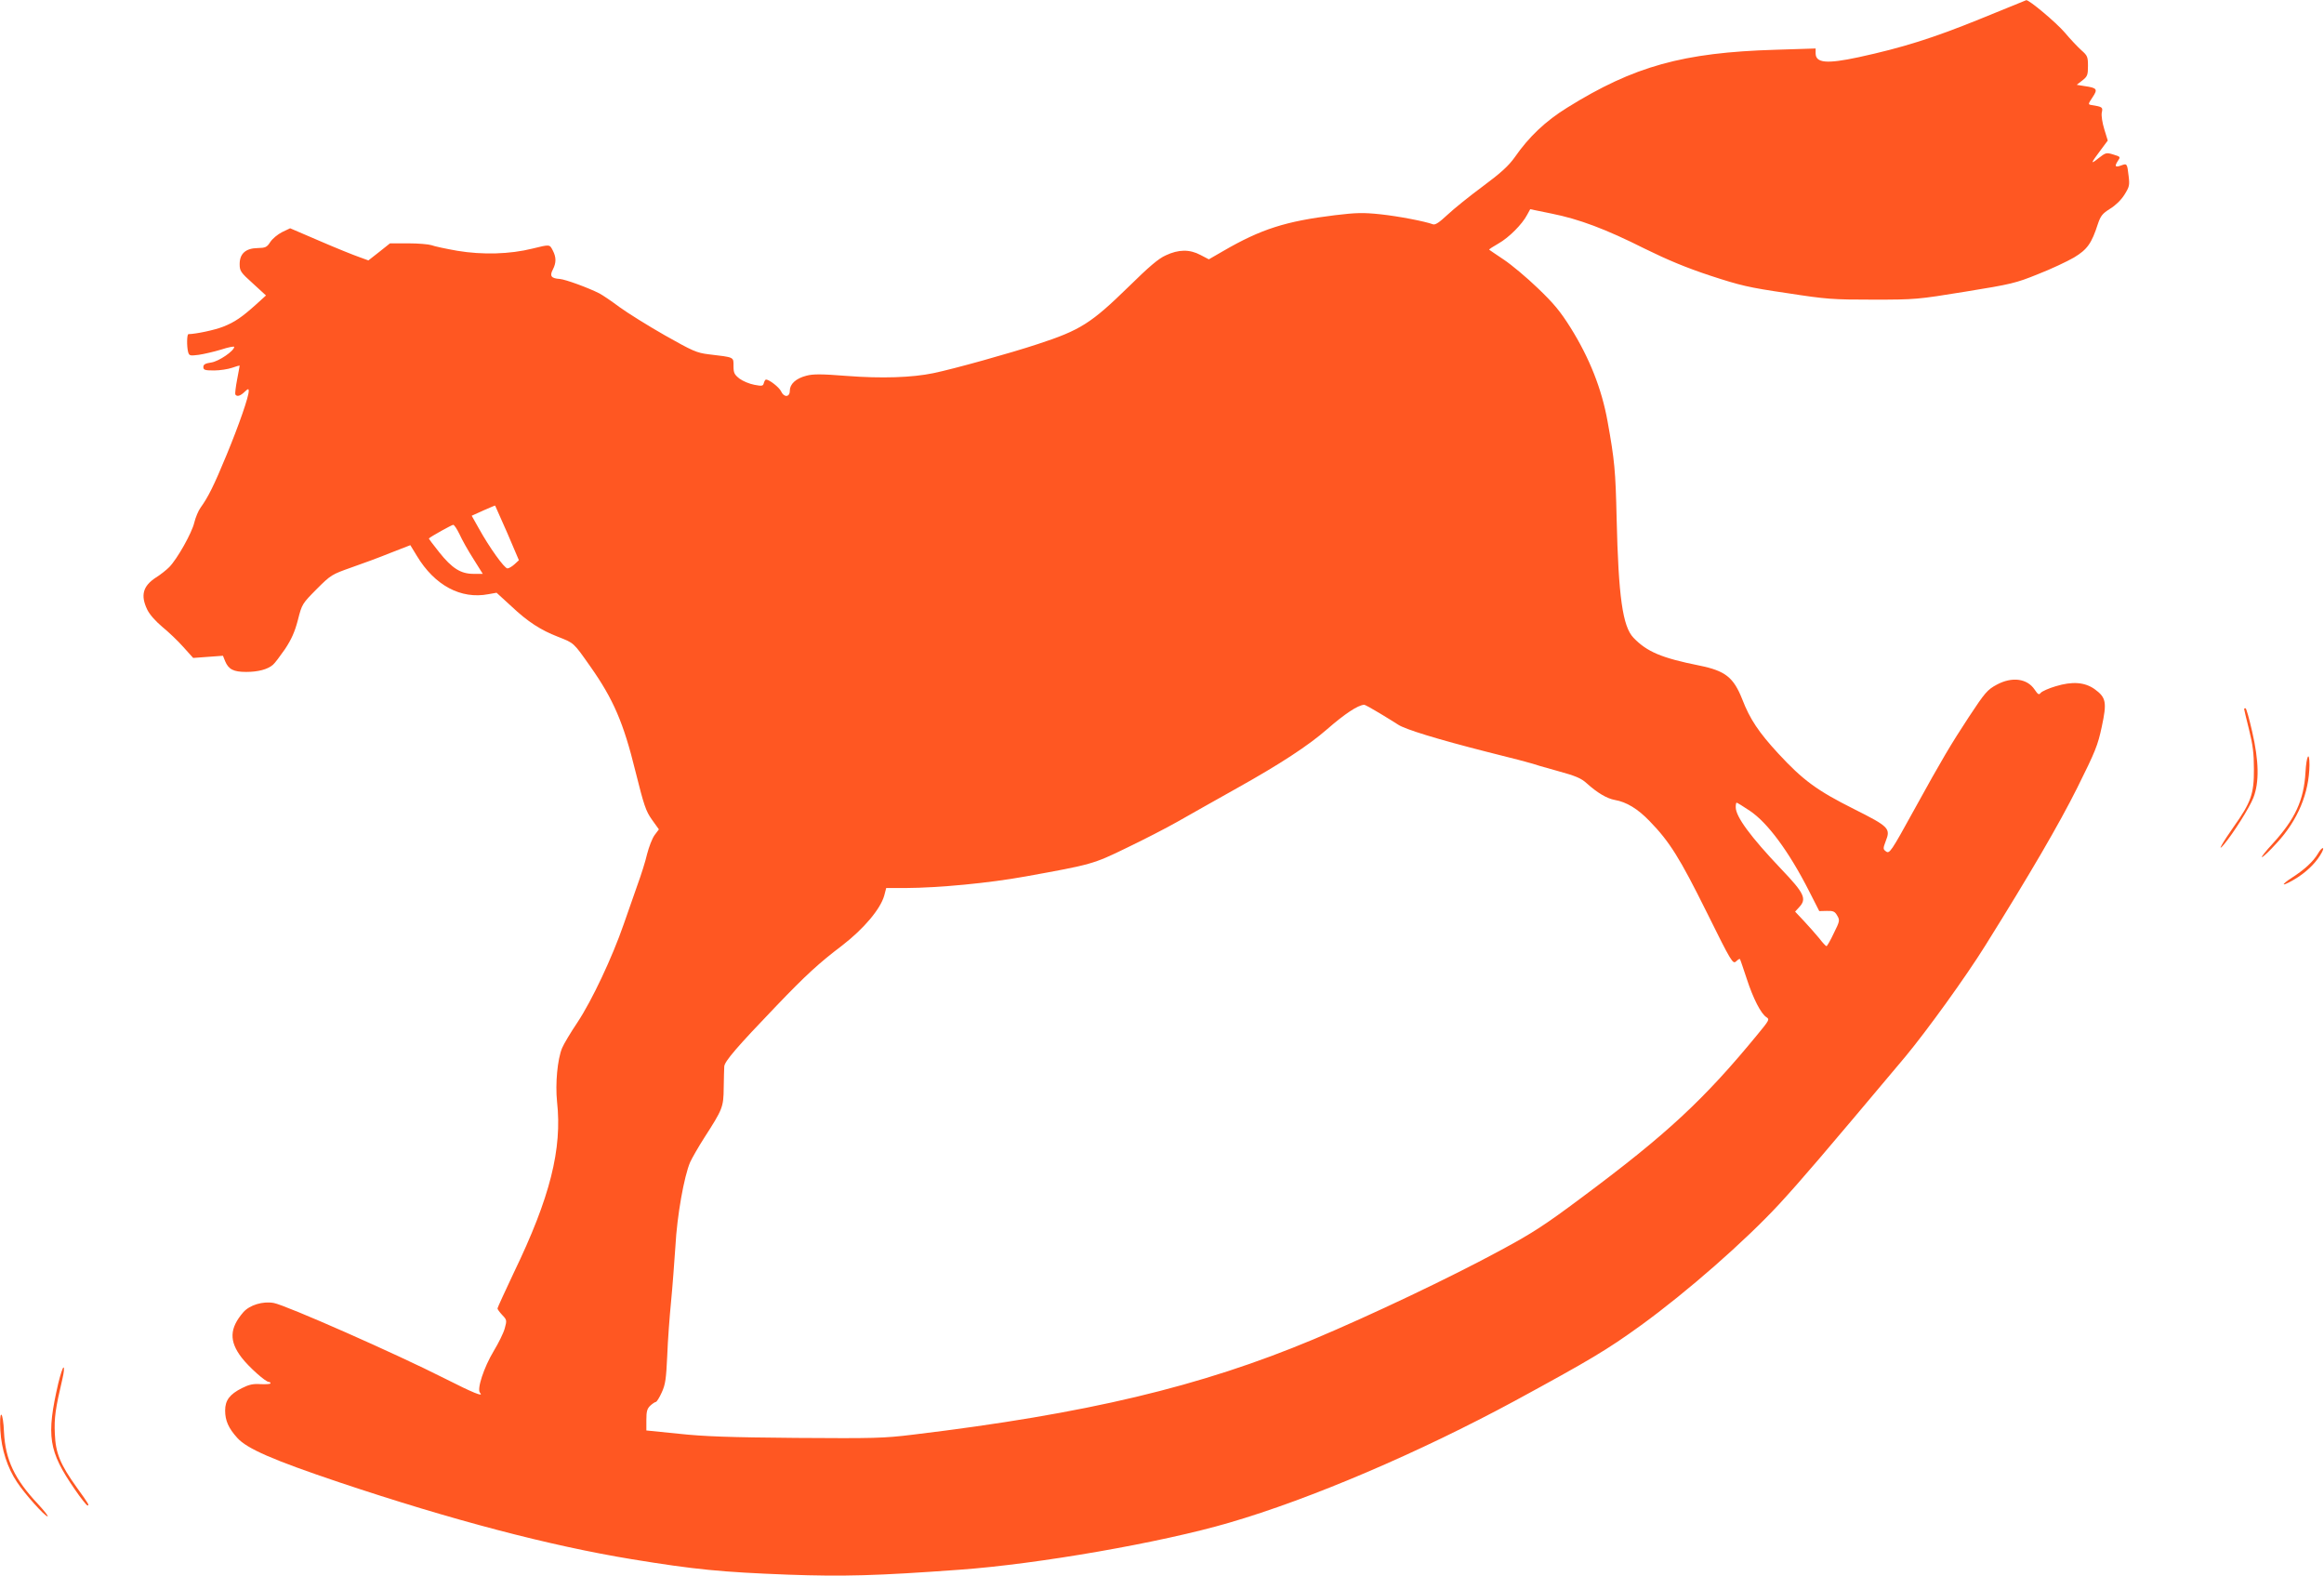 <?xml version="1.0" standalone="no"?>
<!DOCTYPE svg PUBLIC "-//W3C//DTD SVG 20010904//EN"
 "http://www.w3.org/TR/2001/REC-SVG-20010904/DTD/svg10.dtd">
<svg version="1.0" xmlns="http://www.w3.org/2000/svg"
 width="1280pt" height="868pt" viewBox="0 0 1280 868"
 preserveAspectRatio="xMidYMid meet">
<g transform="translate(0,868) scale(0.1,-0.1)"
fill="#ff5722" stroke="none">
<path d="M10902 8574 c-254 -103 -421 -156 -665 -209 -177 -38 -237 -32 -237
22 l0 26 -221 -7 c-510 -15 -781 -91 -1146 -318 -120 -74 -212 -161 -291 -275
-33 -46 -75 -85 -175 -159 -73 -54 -160 -124 -195 -157 -45 -42 -67 -57 -80
-52 -43 16 -187 44 -289 55 -95 10 -133 9 -250 -5 -271 -33 -407 -76 -617
-198 l-78 -45 -46 24 c-60 32 -121 31 -191 -2 -41 -18 -94 -64 -205 -173 -206
-201 -265 -239 -501 -316 -148 -49 -463 -137 -575 -160 -116 -24 -283 -30
-477 -15 -140 11 -185 11 -222 1 -58 -15 -91 -46 -91 -83 0 -36 -32 -38 -48
-3 -10 22 -65 65 -83 65 -4 0 -9 -9 -12 -19 -4 -17 -10 -18 -52 -10 -27 5 -63
20 -82 34 -29 23 -33 32 -33 70 0 50 6 47 -137 64 -66 8 -88 18 -242 105 -93
53 -205 123 -249 155 -44 33 -93 66 -110 75 -61 31 -186 77 -219 80 -47 3 -57
16 -38 52 19 37 19 67 0 104 -18 35 -15 35 -113 11 -123 -31 -276 -35 -413
-12 -63 11 -128 25 -143 31 -15 5 -72 10 -127 10 l-101 0 -59 -47 -60 -47 -52
19 c-29 10 -126 49 -216 88 l-163 70 -44 -21 c-24 -12 -53 -36 -65 -54 -19
-30 -27 -33 -70 -34 -66 -1 -99 -31 -99 -88 0 -38 5 -46 73 -107 l72 -66 -54
-49 c-78 -70 -118 -98 -182 -123 -45 -18 -148 -40 -191 -41 -9 0 -10 -66 -2
-98 6 -21 10 -22 58 -16 28 4 84 17 124 29 39 13 72 19 72 15 0 -22 -85 -80
-126 -86 -34 -5 -44 -11 -44 -25 0 -16 8 -19 59 -19 32 0 77 7 100 15 22 8 41
13 41 12 0 -1 -6 -36 -14 -77 -8 -41 -12 -78 -10 -82 9 -14 27 -9 51 14 19 18
23 19 23 5 0 -32 -53 -185 -122 -352 -70 -170 -102 -233 -143 -290 -12 -16
-28 -54 -35 -83 -13 -56 -93 -199 -138 -245 -15 -15 -47 -41 -73 -57 -72 -47
-86 -98 -48 -177 13 -27 46 -64 83 -95 33 -27 86 -77 115 -110 l55 -61 82 6
82 6 12 -30 c19 -45 46 -59 116 -59 66 0 118 14 147 39 10 8 40 48 67 87 35
53 54 95 71 161 22 87 24 89 103 169 79 79 84 81 191 119 61 21 158 57 217 81
l108 42 36 -59 c98 -163 243 -240 394 -211 l45 8 82 -75 c90 -85 162 -131 255
-167 91 -36 85 -30 180 -165 126 -179 182 -308 248 -577 47 -188 57 -218 91
-266 l38 -53 -24 -32 c-13 -18 -31 -65 -41 -104 -9 -40 -33 -115 -52 -167 -18
-52 -53 -151 -77 -220 -63 -182 -174 -418 -254 -539 -39 -58 -77 -122 -85
-142 -26 -62 -38 -197 -28 -295 29 -261 -38 -528 -238 -942 -49 -104 -90 -193
-90 -197 0 -5 12 -21 26 -36 26 -27 26 -30 14 -74 -7 -26 -35 -82 -61 -125
-54 -90 -94 -211 -75 -230 23 -25 -40 1 -194 79 -268 136 -876 404 -942 416
-60 11 -133 -11 -168 -51 -76 -88 -79 -159 -9 -250 40 -52 132 -134 150 -134
5 0 9 -3 9 -7 0 -5 -24 -6 -54 -5 -42 3 -64 -2 -104 -22 -67 -34 -92 -67 -92
-123 0 -55 18 -97 67 -151 53 -59 194 -121 563 -245 618 -207 1159 -349 1610
-423 348 -57 494 -71 860 -85 306 -11 489 -6 943 27 435 31 1115 150 1487 259
450 131 1048 387 1575 672 412 224 505 279 693 415 255 185 574 465 761 667
125 136 231 260 694 811 119 143 335 442 442 614 248 397 406 668 506 868 100
201 113 233 135 336 29 135 24 161 -39 207 -55 39 -123 44 -215 16 -38 -11
-75 -28 -82 -36 -10 -13 -15 -10 -34 18 -41 61 -124 72 -208 27 -52 -28 -65
-43 -154 -178 -99 -151 -147 -231 -299 -507 -131 -238 -138 -248 -158 -233
-16 12 -16 16 -1 56 28 70 18 80 -173 176 -206 103 -283 160 -419 307 -107
116 -156 189 -198 298 -48 121 -93 157 -236 186 -209 42 -289 76 -363 153 -60
62 -83 227 -93 657 -6 263 -11 319 -50 535 -32 178 -99 348 -204 516 -56 89
-92 133 -180 217 -60 58 -145 129 -187 157 -43 29 -79 53 -81 55 -2 2 21 17
51 34 57 32 131 106 158 158 l17 31 117 -24 c154 -31 298 -85 513 -193 128
-63 229 -105 362 -149 165 -54 210 -65 422 -96 220 -34 252 -36 475 -36 233 0
243 1 508 44 253 41 278 47 399 96 72 28 161 70 199 92 73 44 97 77 132 186
15 44 25 56 66 82 30 18 62 49 80 78 27 43 29 52 23 102 -8 70 -9 71 -41 59
-33 -12 -38 -6 -19 24 16 23 16 24 -24 36 -39 12 -42 11 -83 -21 -45 -36 -43
-29 14 47 l38 51 -19 62 c-11 36 -17 74 -14 92 7 30 4 32 -59 42 -17 3 -16 6
8 42 30 45 26 52 -44 62 l-43 7 31 24 c28 22 31 30 31 80 0 50 -3 57 -36 86
-20 18 -61 61 -91 97 -48 56 -198 182 -213 179 -3 -1 -119 -48 -258 -105z
m-8108 -2829 l64 -150 -24 -22 c-14 -13 -32 -23 -39 -23 -17 0 -100 116 -157
219 l-40 71 64 29 c35 15 64 28 65 27 1 -1 31 -69 67 -151z m-263 -7 c13 -29
47 -90 76 -135 l52 -83 -51 0 c-70 0 -118 30 -189 119 -33 41 -58 75 -57 76
13 12 125 74 134 75 6 0 21 -23 35 -52z m5067 -985 c42 -25 88 -54 102 -63 38
-26 218 -81 489 -150 134 -33 247 -63 251 -65 4 -2 64 -20 134 -39 106 -29
134 -41 166 -70 58 -52 110 -83 154 -91 64 -11 127 -49 192 -117 110 -113 166
-203 314 -501 137 -277 144 -287 162 -271 10 10 19 15 21 13 2 -2 18 -50 37
-107 36 -111 79 -195 110 -214 17 -11 14 -17 -48 -92 -297 -362 -503 -553
-974 -903 -198 -148 -269 -194 -440 -286 -284 -154 -715 -358 -1033 -492 -623
-261 -1251 -410 -2206 -525 -162 -20 -216 -21 -645 -18 -364 3 -509 8 -646 23
l-178 18 0 58 c0 47 4 62 22 79 12 11 26 20 30 20 5 0 20 24 33 53 20 44 24
74 30 202 3 83 13 216 21 297 8 81 18 219 24 305 9 170 48 386 81 463 11 24
46 85 78 135 101 157 106 168 107 275 1 52 2 105 3 117 1 28 72 110 287 334
165 172 234 235 363 333 119 92 210 200 231 274 l11 42 107 0 c183 1 458 27
662 64 364 66 370 67 555 157 94 45 220 110 280 144 61 35 209 118 330 186
236 132 391 233 495 324 94 82 168 132 203 134 4 1 42 -20 85 -46z m2040 -538
c97 -65 214 -222 326 -442 l56 -110 42 1 c35 1 44 -3 57 -26 15 -25 14 -31
-19 -97 -18 -39 -37 -71 -40 -71 -4 0 -22 19 -40 43 -19 23 -57 66 -84 95
l-49 52 21 23 c45 47 31 77 -98 212 -169 178 -250 288 -250 340 0 14 2 25 5
25 3 0 36 -20 73 -45z"/>
<path d="M12360 4776 c0 -3 12 -53 27 -113 21 -84 27 -132 27 -218 1 -136 -16
-183 -111 -317 -64 -91 -95 -147 -54 -98 50 59 141 203 162 257 33 85 31 202
-7 366 -16 70 -32 127 -36 127 -5 0 -8 -2 -8 -4z"/>
<path d="M12698 4427 c-9 -154 -57 -257 -181 -393 -38 -41 -64 -74 -59 -74 6
0 42 34 81 77 117 126 179 276 181 430 0 83 -17 51 -22 -40z"/>
<path d="M12767 3980 c-26 -44 -75 -89 -142 -132 -33 -21 -53 -38 -45 -38 8 0
43 18 77 40 59 39 106 88 132 138 17 33 -2 27 -22 -8z"/>
<path d="M321 1063 c-67 -291 -54 -374 90 -583 34 -50 66 -90 71 -90 11 0 8 6
-59 99 -91 127 -117 189 -121 296 -4 88 3 137 42 303 8 34 11 62 6 62 -5 0
-17 -39 -29 -87z"/>
<path d="M2 803 c6 -105 39 -206 92 -285 42 -64 153 -188 168 -188 6 0 -18 30
-52 67 -130 138 -180 244 -188 396 -2 55 -9 97 -15 97 -6 0 -8 -32 -5 -87z"/>
</g>
</svg>
